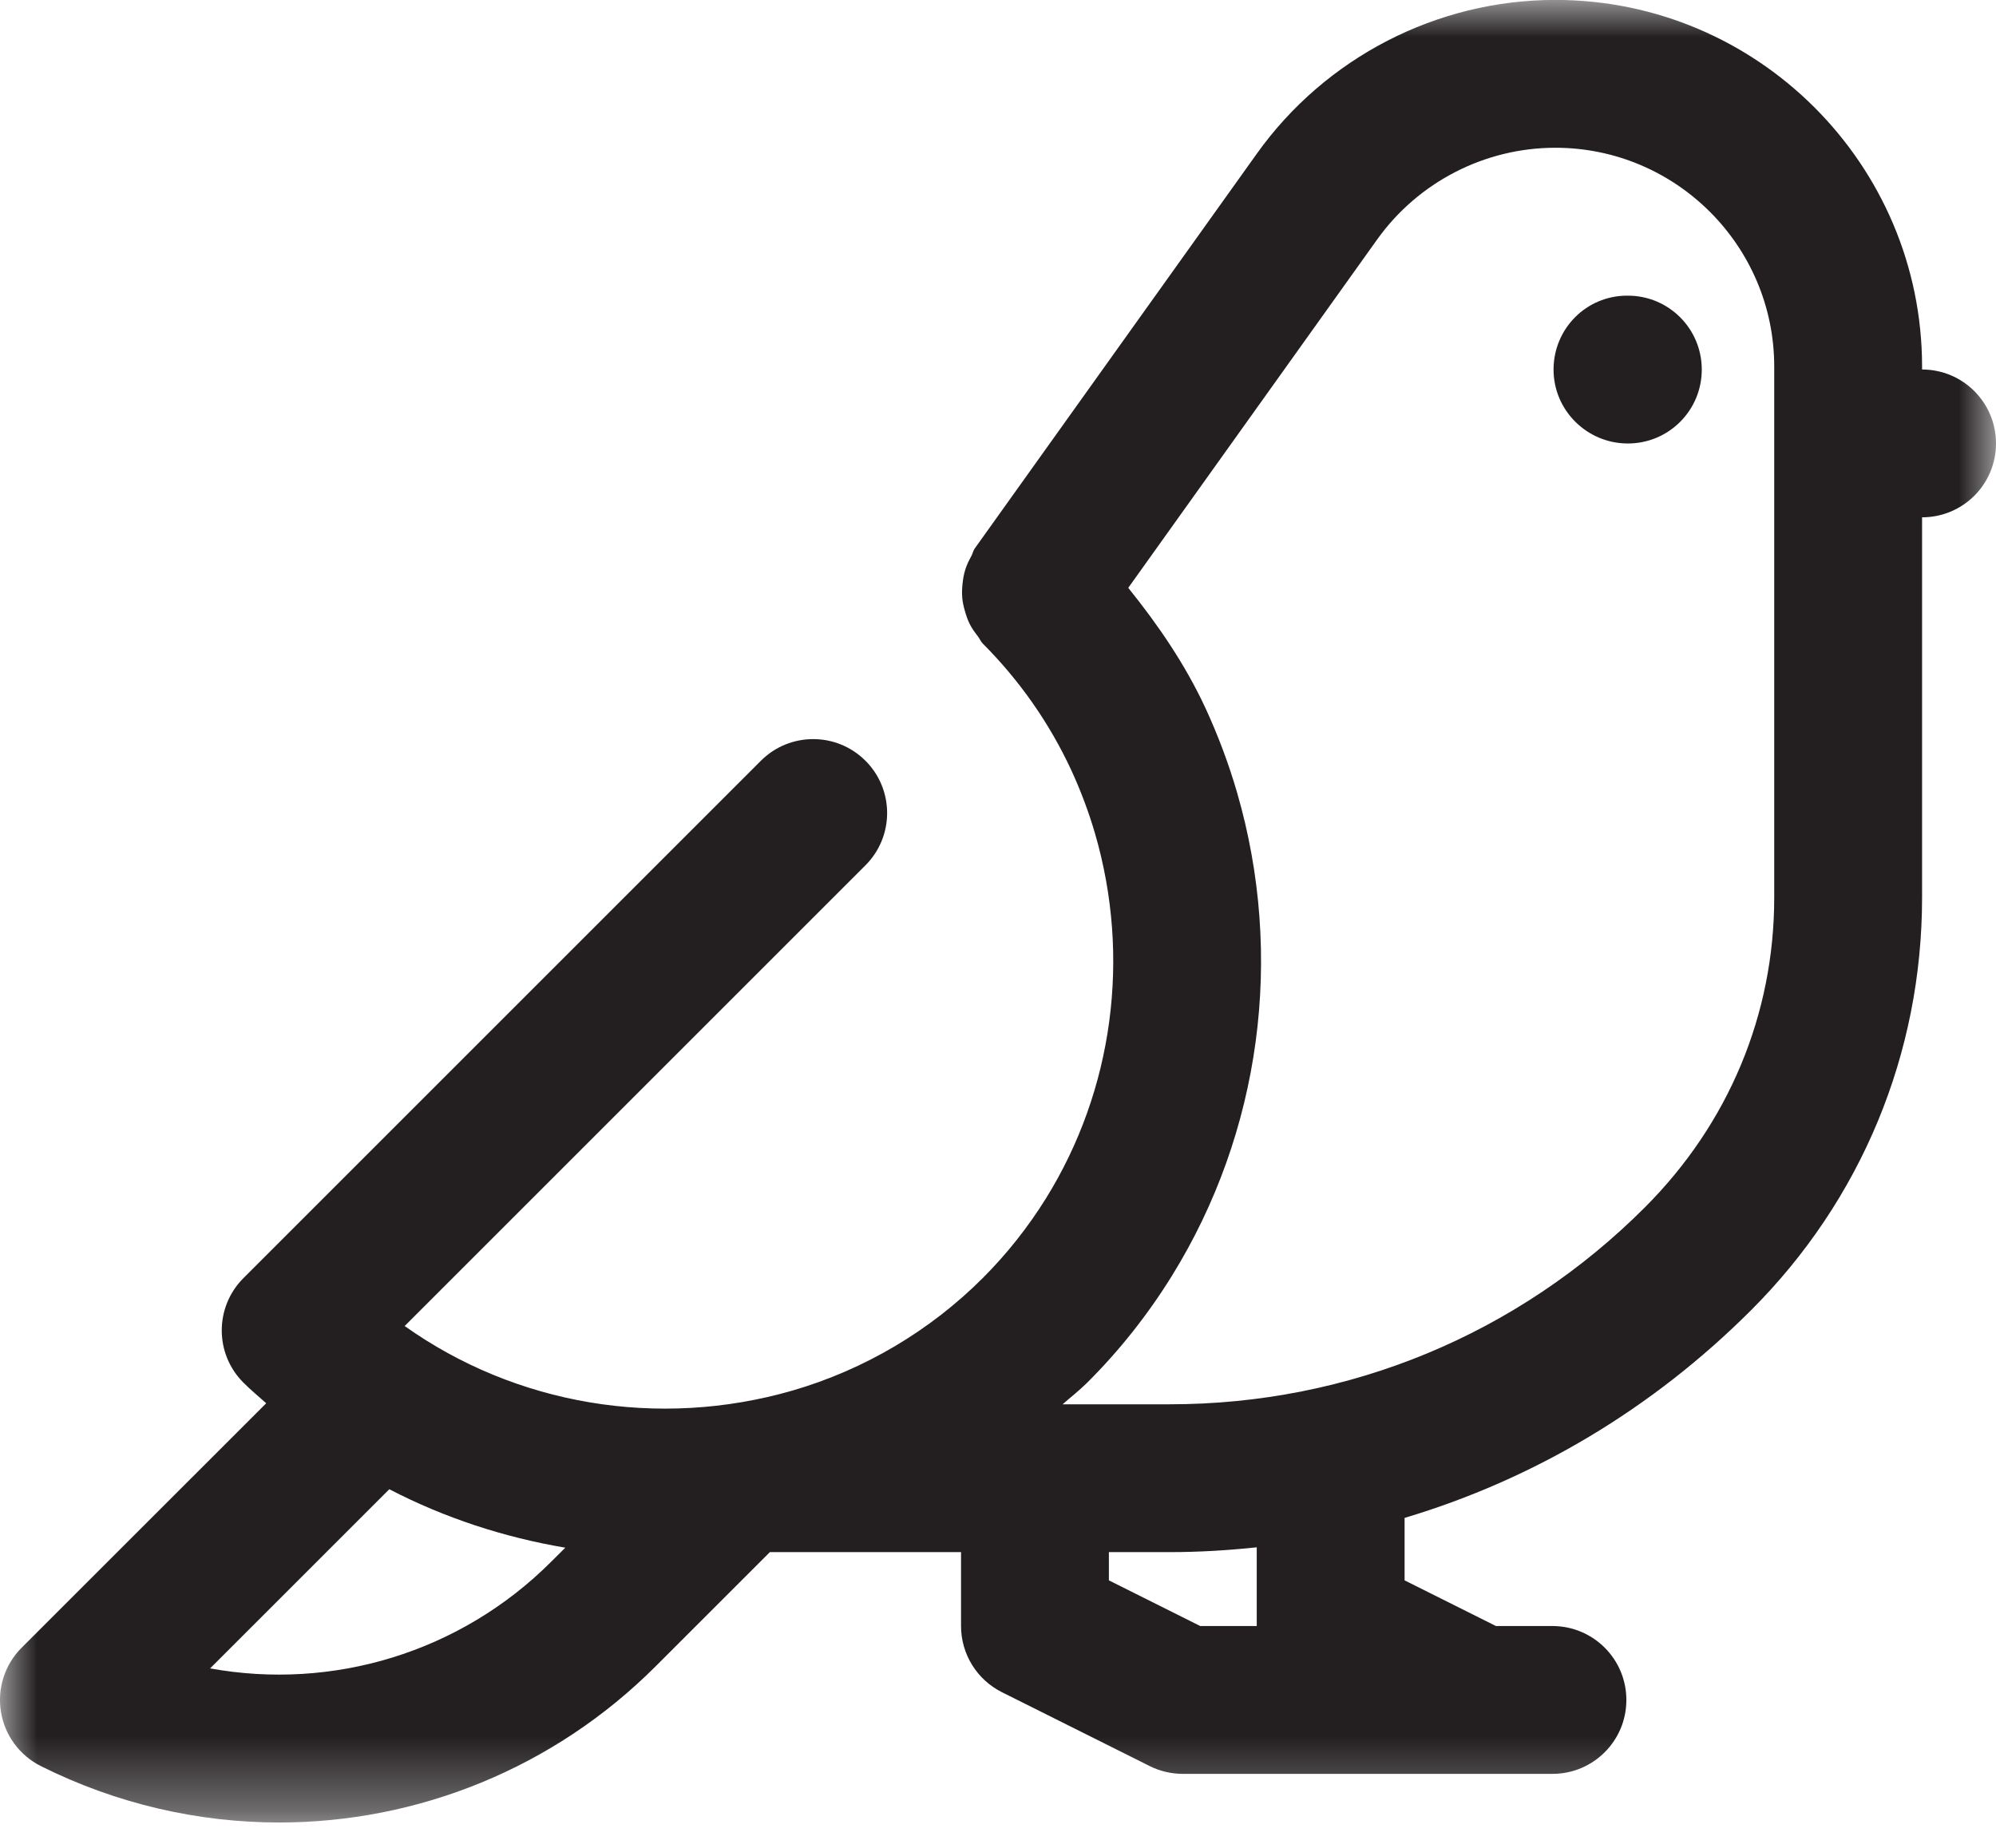 <?xml version="1.0" encoding="UTF-8"?>
<svg width="27px" height="25px" viewBox="0 0 27 25" version="1.1" xmlns="http://www.w3.org/2000/svg" xmlns:xlink="http://www.w3.org/1999/xlink">
    <title>Icon_Birdies</title>
    <defs>
        <filter id="filter-1">
            <feColorMatrix in="SourceGraphic" type="matrix" values="0 0 0 0 1 0 0 0 0 1 0 0 0 0 1 0 0 0 1 0"></feColorMatrix>
        </filter>
        <polygon id="path-2" points="4.99600361e-16 0 27 0 27 24.657 4.99600361e-16 24.657"></polygon>
    </defs>
    <g id="Desktop" stroke="none" stroke-width="1" fill="none" fill-rule="evenodd">
        <g id="Take-Action" transform="translate(-705, -2469)">
            <g id="Icon_Birdies" transform="translate(130, 2453)" filter="url(#filter-1)">
                <g transform="translate(575, 16)">
                    <g id="Group-3">
                        <mask id="mask-3" fill="white">
                            <use xlink:href="#path-2"></use>
                        </mask>
                        <g id="Clip-2"></g>
                        <path d="M24,12.144 C24,13.718 23.387,15.199 22.247,16.338 C20.531,18.054 18.249,18.999 15.822,18.999 L14.374,18.999 C14.485,18.901 14.602,18.811 14.707,18.706 C15.143,18.272 15.526,17.787 15.85,17.265 C17.056,15.32 17.377,12.935 16.733,10.719 C16.62,10.331 16.476,9.947 16.306,9.579 C16.032,8.989 15.667,8.456 15.262,7.953 L18.629,3.24 C19.184,2.463 20.085,1.999 21.039,1.999 C22.672,1.999 24,3.328 24,4.96 L24,12.144 Z M17,21.999 L16.236,21.999 L15,21.381 L15,20.999 L15.822,20.999 C16.219,20.999 16.611,20.975 17,20.934 L17,21.999 Z M2.842,22.572 L5.266,20.148 C6.013,20.536 6.818,20.799 7.647,20.939 L7.455,21.13 C6.223,22.361 4.495,22.873 2.842,22.572 L2.842,22.572 Z M26,4.999 L26,4.96 C26,2.225 23.774,-0.001 21.039,-0.001 C19.439,-0.001 17.931,0.777 17.002,2.078 L13.187,7.418 C13.163,7.451 13.158,7.49 13.139,7.524 C13.106,7.584 13.077,7.643 13.057,7.708 C13.038,7.769 13.028,7.828 13.021,7.891 C13.014,7.955 13.011,8.017 13.016,8.082 C13.021,8.145 13.034,8.204 13.052,8.265 C13.069,8.327 13.089,8.385 13.118,8.444 C13.148,8.503 13.186,8.555 13.227,8.608 C13.252,8.639 13.264,8.677 13.293,8.706 C13.792,9.206 14.195,9.782 14.491,10.419 C14.619,10.697 14.728,10.987 14.813,11.279 C15.299,12.95 15.058,14.748 14.15,16.211 C13.907,16.602 13.619,16.966 13.293,17.292 C12.58,18.005 11.691,18.531 10.721,18.813 C8.904,19.338 6.971,19.005 5.474,17.94 L11.707,11.707 C12.098,11.316 12.098,10.683 11.707,10.292 C11.316,9.902 10.684,9.902 10.293,10.292 L3.293,17.292 C2.902,17.683 2.902,18.316 3.293,18.706 C3.391,18.805 3.498,18.892 3.601,18.985 L0.293,22.292 C0.065,22.52 -0.039,22.842 0.013,23.16 C0.064,23.477 0.266,23.75 0.553,23.894 C1.579,24.407 2.683,24.657 3.776,24.657 C5.644,24.657 7.484,23.929 8.869,22.544 L10.414,20.999 L13,20.999 L13,21.999 C13,22.378 13.214,22.724 13.553,22.894 L15.553,23.894 C15.691,23.963 15.845,23.999 16,23.999 L20,23.999 L21,23.999 C21.553,23.999 22,23.552 22,22.999 C22,22.447 21.553,21.999 21,21.999 L20.236,21.999 L19,21.381 L19,20.536 C20.745,20.015 22.349,19.064 23.687,17.726 C25.179,16.235 26,14.252 26,12.144 L26,6.999 C26.553,6.999 27,6.552 27,5.999 C27,5.447 26.553,4.999 26,4.999 L26,4.999 Z" id="Fill-1" fill="#231F20" mask="url(#mask-3)"></path>
                    </g>
                    <path d="M22.02,4 L22.01,4 C21.458,4 21.015,4.447 21.015,5 C21.015,5.553 21.468,6 22.02,6 C22.573,6 23.02,5.553 23.02,5 C23.02,4.447 22.573,4 22.02,4" id="Fill-4" fill="#231F20"></path>
                </g>
            </g>
        </g>
    </g>
</svg>